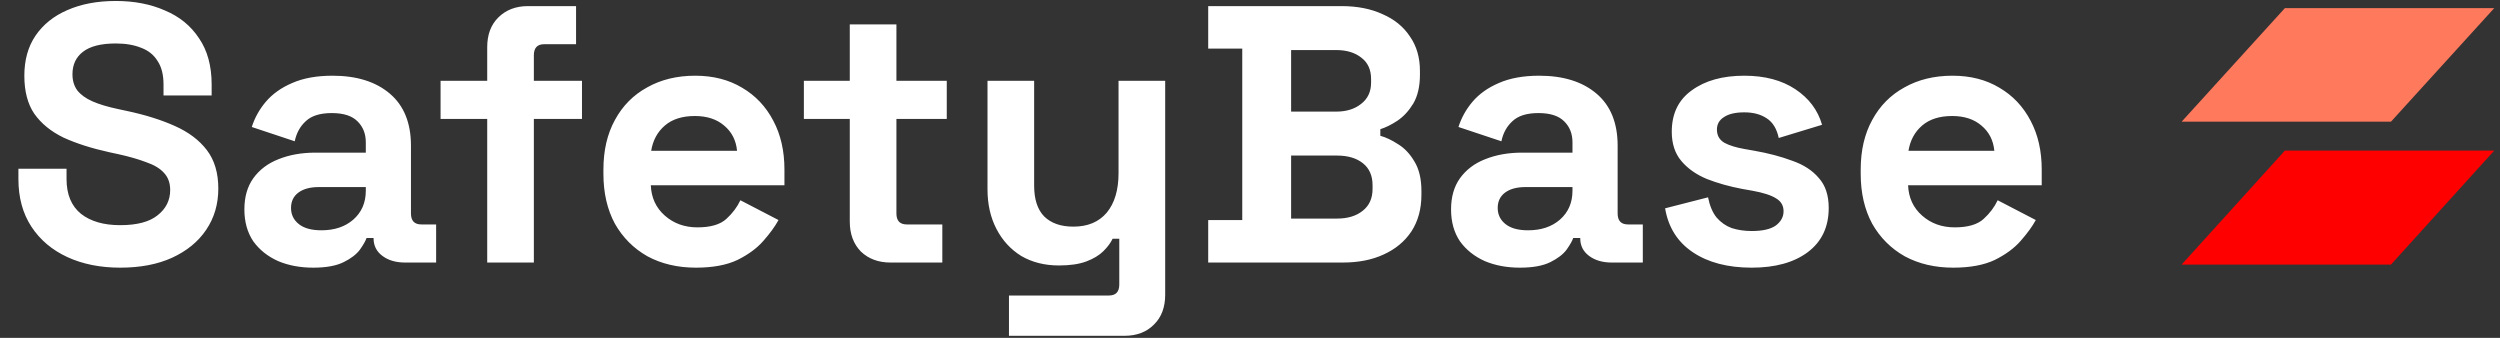 <svg width="333" height="45" viewBox="0 0 333 45" fill="none" xmlns="http://www.w3.org/2000/svg">
<rect x="0" y="0" width="333" height="45" fill="#333333" stroke="none"/>
<g clip-path="url(#clip0_781_34591)">
<path d="M16.012 35.653C13.35 35.653 11 35.181 8.962 34.238C6.924 33.294 5.329 31.944 4.179 30.188C3.028 28.431 2.453 26.317 2.453 23.844V22.478H8.863V23.844C8.863 25.894 9.504 27.439 10.786 28.48C12.068 29.488 13.81 29.992 16.012 29.992C18.248 29.992 19.908 29.553 20.992 28.675C22.11 27.797 22.669 26.674 22.669 25.308C22.669 24.365 22.39 23.6 21.831 23.015C21.305 22.429 20.516 21.958 19.464 21.6C18.445 21.209 17.196 20.852 15.717 20.526L14.583 20.282C12.216 19.762 10.178 19.111 8.469 18.331C6.792 17.517 5.494 16.46 4.573 15.159C3.686 13.858 3.242 12.166 3.242 10.084C3.242 8.002 3.735 6.229 4.721 4.765C5.74 3.269 7.154 2.13 8.962 1.35C10.802 0.537 12.956 0.13 15.421 0.13C17.886 0.13 20.072 0.553 21.979 1.399C23.918 2.212 25.43 3.448 26.515 5.107C27.633 6.734 28.191 8.783 28.191 11.255V12.719H21.781V11.255C21.781 9.954 21.518 8.913 20.992 8.132C20.5 7.319 19.776 6.734 18.823 6.376C17.87 5.985 16.736 5.79 15.421 5.79C13.449 5.79 11.986 6.164 11.033 6.912C10.112 7.628 9.652 8.62 9.652 9.889C9.652 10.735 9.866 11.45 10.293 12.036C10.753 12.621 11.427 13.109 12.315 13.5C13.202 13.89 14.336 14.232 15.717 14.524L16.851 14.768C19.316 15.289 21.453 15.956 23.261 16.769C25.101 17.582 26.531 18.656 27.55 19.989C28.569 21.323 29.079 23.031 29.079 25.113C29.079 27.195 28.537 29.033 27.452 30.627C26.4 32.188 24.888 33.425 22.916 34.335C20.976 35.214 18.675 35.653 16.012 35.653ZM41.723 35.653C39.981 35.653 38.42 35.36 37.039 34.775C35.659 34.156 34.557 33.278 33.736 32.139C32.947 30.968 32.552 29.553 32.552 27.894C32.552 26.235 32.947 24.853 33.736 23.747C34.557 22.608 35.675 21.762 37.089 21.209C38.535 20.624 40.178 20.331 42.019 20.331H48.725V18.965C48.725 17.826 48.363 16.899 47.64 16.183C46.917 15.435 45.767 15.061 44.189 15.061C42.644 15.061 41.493 15.419 40.737 16.135C39.981 16.818 39.488 17.712 39.258 18.818L33.538 16.915C33.933 15.679 34.557 14.557 35.412 13.549C36.3 12.508 37.467 11.678 38.913 11.06C40.392 10.409 42.184 10.084 44.287 10.084C47.509 10.084 50.056 10.881 51.93 12.475C53.804 14.069 54.74 16.379 54.74 19.404V28.431C54.74 29.407 55.201 29.895 56.121 29.895H58.093V34.97H53.952C52.735 34.97 51.733 34.677 50.944 34.091C50.155 33.506 49.76 32.725 49.76 31.749V31.7H48.824C48.692 32.091 48.396 32.611 47.936 33.262C47.476 33.88 46.753 34.433 45.767 34.921C44.78 35.409 43.433 35.653 41.723 35.653ZM42.808 30.676C44.55 30.676 45.964 30.204 47.049 29.261C48.166 28.285 48.725 27 48.725 25.406V24.918H42.463C41.312 24.918 40.409 25.162 39.751 25.65C39.094 26.138 38.765 26.821 38.765 27.699C38.765 28.578 39.11 29.293 39.8 29.846C40.491 30.399 41.493 30.676 42.808 30.676ZM64.897 34.97V15.842H58.684V10.767H64.897V6.278C64.897 4.619 65.39 3.302 66.376 2.326C67.395 1.317 68.71 0.813 70.321 0.813H76.731V5.888H72.49C71.57 5.888 71.11 6.376 71.11 7.352V10.767H77.52V15.842H71.11V34.97H64.897ZM92.702 35.653C90.27 35.653 88.117 35.149 86.243 34.14C84.402 33.099 82.956 31.652 81.904 29.797C80.885 27.911 80.376 25.699 80.376 23.161V22.576C80.376 20.038 80.885 17.843 81.904 15.988C82.923 14.102 84.353 12.654 86.194 11.646C88.035 10.605 90.171 10.084 92.604 10.084C95.003 10.084 97.091 10.621 98.866 11.694C100.641 12.735 102.021 14.199 103.007 16.086C103.994 17.94 104.487 20.103 104.487 22.576V24.674H86.687C86.753 26.333 87.377 27.683 88.561 28.724C89.744 29.765 91.19 30.285 92.9 30.285C94.642 30.285 95.924 29.911 96.746 29.163C97.567 28.415 98.192 27.585 98.619 26.674L103.698 29.309C103.238 30.155 102.564 31.082 101.676 32.091C100.822 33.067 99.671 33.912 98.225 34.628C96.778 35.311 94.938 35.653 92.702 35.653ZM86.736 20.087H98.175C98.044 18.688 97.469 17.566 96.45 16.72C95.463 15.874 94.165 15.452 92.554 15.452C90.878 15.452 89.547 15.874 88.561 16.72C87.574 17.566 86.966 18.688 86.736 20.087ZM118.614 34.97C117.004 34.97 115.689 34.482 114.67 33.506C113.684 32.497 113.19 31.164 113.19 29.505V15.842H107.076V10.767H113.19V3.253H119.403V10.767H126.109V15.842H119.403V28.431C119.403 29.407 119.863 29.895 120.784 29.895H125.517V34.97H118.614ZM134.395 44.729V39.361H147.708C148.628 39.361 149.089 38.873 149.089 37.897V31.798H148.201C147.938 32.351 147.527 32.904 146.968 33.457C146.41 34.01 145.654 34.465 144.7 34.823C143.747 35.181 142.531 35.36 141.052 35.36C139.145 35.36 137.469 34.937 136.022 34.091C134.609 33.213 133.508 32.009 132.719 30.48C131.93 28.952 131.535 27.195 131.535 25.211V10.767H137.748V24.723C137.748 26.544 138.192 27.911 139.079 28.822C140 29.732 141.298 30.188 142.975 30.188C144.881 30.188 146.36 29.57 147.412 28.334C148.464 27.065 148.99 25.308 148.99 23.064V10.767H155.203V39.264C155.203 40.923 154.71 42.24 153.724 43.216C152.737 44.224 151.423 44.729 149.779 44.729H134.395ZM160.933 34.97V29.309H165.469V6.473H160.933V0.813H178.683C180.787 0.813 182.611 1.171 184.156 1.887C185.734 2.57 186.95 3.562 187.805 4.863C188.693 6.132 189.136 7.661 189.136 9.45V9.938C189.136 11.499 188.84 12.784 188.249 13.793C187.657 14.768 186.95 15.533 186.129 16.086C185.34 16.606 184.584 16.98 183.86 17.208V18.087C184.584 18.282 185.373 18.656 186.227 19.209C187.082 19.729 187.805 20.494 188.397 21.502C189.021 22.511 189.334 23.828 189.334 25.455V25.942C189.334 27.829 188.89 29.456 188.002 30.822C187.115 32.156 185.882 33.181 184.304 33.896C182.759 34.612 180.951 34.97 178.88 34.97H160.933ZM171.977 29.114H178.092C179.505 29.114 180.639 28.773 181.494 28.09C182.381 27.406 182.825 26.43 182.825 25.162V24.674C182.825 23.405 182.398 22.429 181.543 21.746C180.688 21.063 179.538 20.721 178.092 20.721H171.977V29.114ZM171.977 14.866H177.993C179.341 14.866 180.442 14.524 181.296 13.841C182.184 13.158 182.628 12.215 182.628 11.011V10.523C182.628 9.287 182.2 8.344 181.346 7.693C180.491 7.01 179.374 6.668 177.993 6.668H171.977V14.866ZM202.452 35.653C200.71 35.653 199.149 35.36 197.768 34.775C196.388 34.156 195.287 33.278 194.465 32.139C193.676 30.968 193.281 29.553 193.281 27.894C193.281 26.235 193.676 24.853 194.465 23.747C195.287 22.608 196.404 21.762 197.818 21.209C199.264 20.624 200.907 20.331 202.748 20.331H209.454V18.965C209.454 17.826 209.092 16.899 208.369 16.183C207.646 15.435 206.496 15.061 204.918 15.061C203.373 15.061 202.222 15.419 201.466 16.135C200.71 16.818 200.217 17.712 199.987 18.818L194.267 16.915C194.662 15.679 195.287 14.557 196.141 13.549C197.029 12.508 198.196 11.678 199.642 11.06C201.121 10.409 202.913 10.084 205.016 10.084C208.238 10.084 210.785 10.881 212.659 12.475C214.533 14.069 215.469 16.379 215.469 19.404V28.431C215.469 29.407 215.93 29.895 216.85 29.895H218.822V34.97H214.681C213.464 34.97 212.462 34.677 211.673 34.091C210.884 33.506 210.489 32.725 210.489 31.749V31.7H209.553C209.421 32.091 209.125 32.611 208.665 33.262C208.205 33.88 207.482 34.433 206.496 34.921C205.509 35.409 204.162 35.653 202.452 35.653ZM203.537 30.676C205.279 30.676 206.693 30.204 207.778 29.261C208.895 28.285 209.454 27 209.454 25.406V24.918H203.192C202.042 24.918 201.138 25.162 200.48 25.65C199.823 26.138 199.494 26.821 199.494 27.699C199.494 28.578 199.839 29.293 200.529 29.846C201.22 30.399 202.222 30.676 203.537 30.676ZM233.33 35.653C230.141 35.653 227.528 34.97 225.49 33.603C223.452 32.237 222.219 30.285 221.792 27.748L227.511 26.284C227.741 27.423 228.119 28.317 228.645 28.968C229.204 29.618 229.878 30.09 230.667 30.383C231.489 30.643 232.376 30.773 233.33 30.773C234.776 30.773 235.844 30.529 236.534 30.041C237.225 29.521 237.57 28.887 237.57 28.138C237.57 27.39 237.241 26.821 236.584 26.43C235.926 26.008 234.874 25.666 233.428 25.406L232.048 25.162C230.338 24.837 228.777 24.397 227.363 23.844C225.95 23.259 224.816 22.462 223.961 21.453C223.107 20.445 222.679 19.144 222.679 17.55C222.679 15.143 223.567 13.305 225.342 12.036C227.117 10.735 229.451 10.084 232.343 10.084C235.072 10.084 237.34 10.686 239.148 11.889C240.956 13.093 242.139 14.671 242.698 16.623L236.929 18.379C236.666 17.143 236.124 16.265 235.302 15.744C234.513 15.224 233.527 14.964 232.343 14.964C231.16 14.964 230.256 15.175 229.632 15.598C229.007 15.988 228.695 16.541 228.695 17.257C228.695 18.038 229.023 18.623 229.681 19.014C230.338 19.372 231.226 19.648 232.343 19.843L233.724 20.087C235.565 20.412 237.225 20.852 238.704 21.405C240.216 21.925 241.399 22.689 242.254 23.698C243.142 24.674 243.585 26.008 243.585 27.699C243.585 30.236 242.649 32.205 240.775 33.603C238.934 34.97 236.452 35.653 233.33 35.653ZM260.173 35.653C257.74 35.653 255.587 35.149 253.714 34.14C251.873 33.099 250.426 31.652 249.375 29.797C248.356 27.911 247.846 25.699 247.846 23.161V22.576C247.846 20.038 248.356 17.843 249.375 15.988C250.394 14.102 251.823 12.654 253.664 11.646C255.505 10.605 257.642 10.084 260.074 10.084C262.474 10.084 264.561 10.621 266.336 11.694C268.111 12.735 269.492 14.199 270.478 16.086C271.464 17.94 271.957 20.103 271.957 22.576V24.674H254.157C254.223 26.333 254.848 27.683 256.031 28.724C257.214 29.765 258.661 30.285 260.37 30.285C262.112 30.285 263.394 29.911 264.216 29.163C265.038 28.415 265.662 27.585 266.09 26.674L271.168 29.309C270.708 30.155 270.034 31.082 269.147 32.091C268.292 33.067 267.141 33.912 265.695 34.628C264.249 35.311 262.408 35.653 260.173 35.653ZM254.207 20.087H265.646C265.514 18.688 264.939 17.566 263.92 16.72C262.934 15.874 261.636 15.452 260.025 15.452C258.348 15.452 257.017 15.874 256.031 16.72C255.045 17.566 254.437 18.688 254.207 20.087Z" fill="white"/>
<path d="M332.231 20.06H304.345L290.594 35.241H318.479L332.231 20.06Z" fill="#FF0000"/>
<path d="M332.231 1.084H304.345L290.594 16.206H318.479L332.231 1.084Z" fill="#FF795D"/>
</g>
<defs>
<clipPath id="clip0_781_34591">
<rect width="332" height="45" fill="white" transform="translate(0.641)"/>
</clipPath>
</defs>
</svg>
